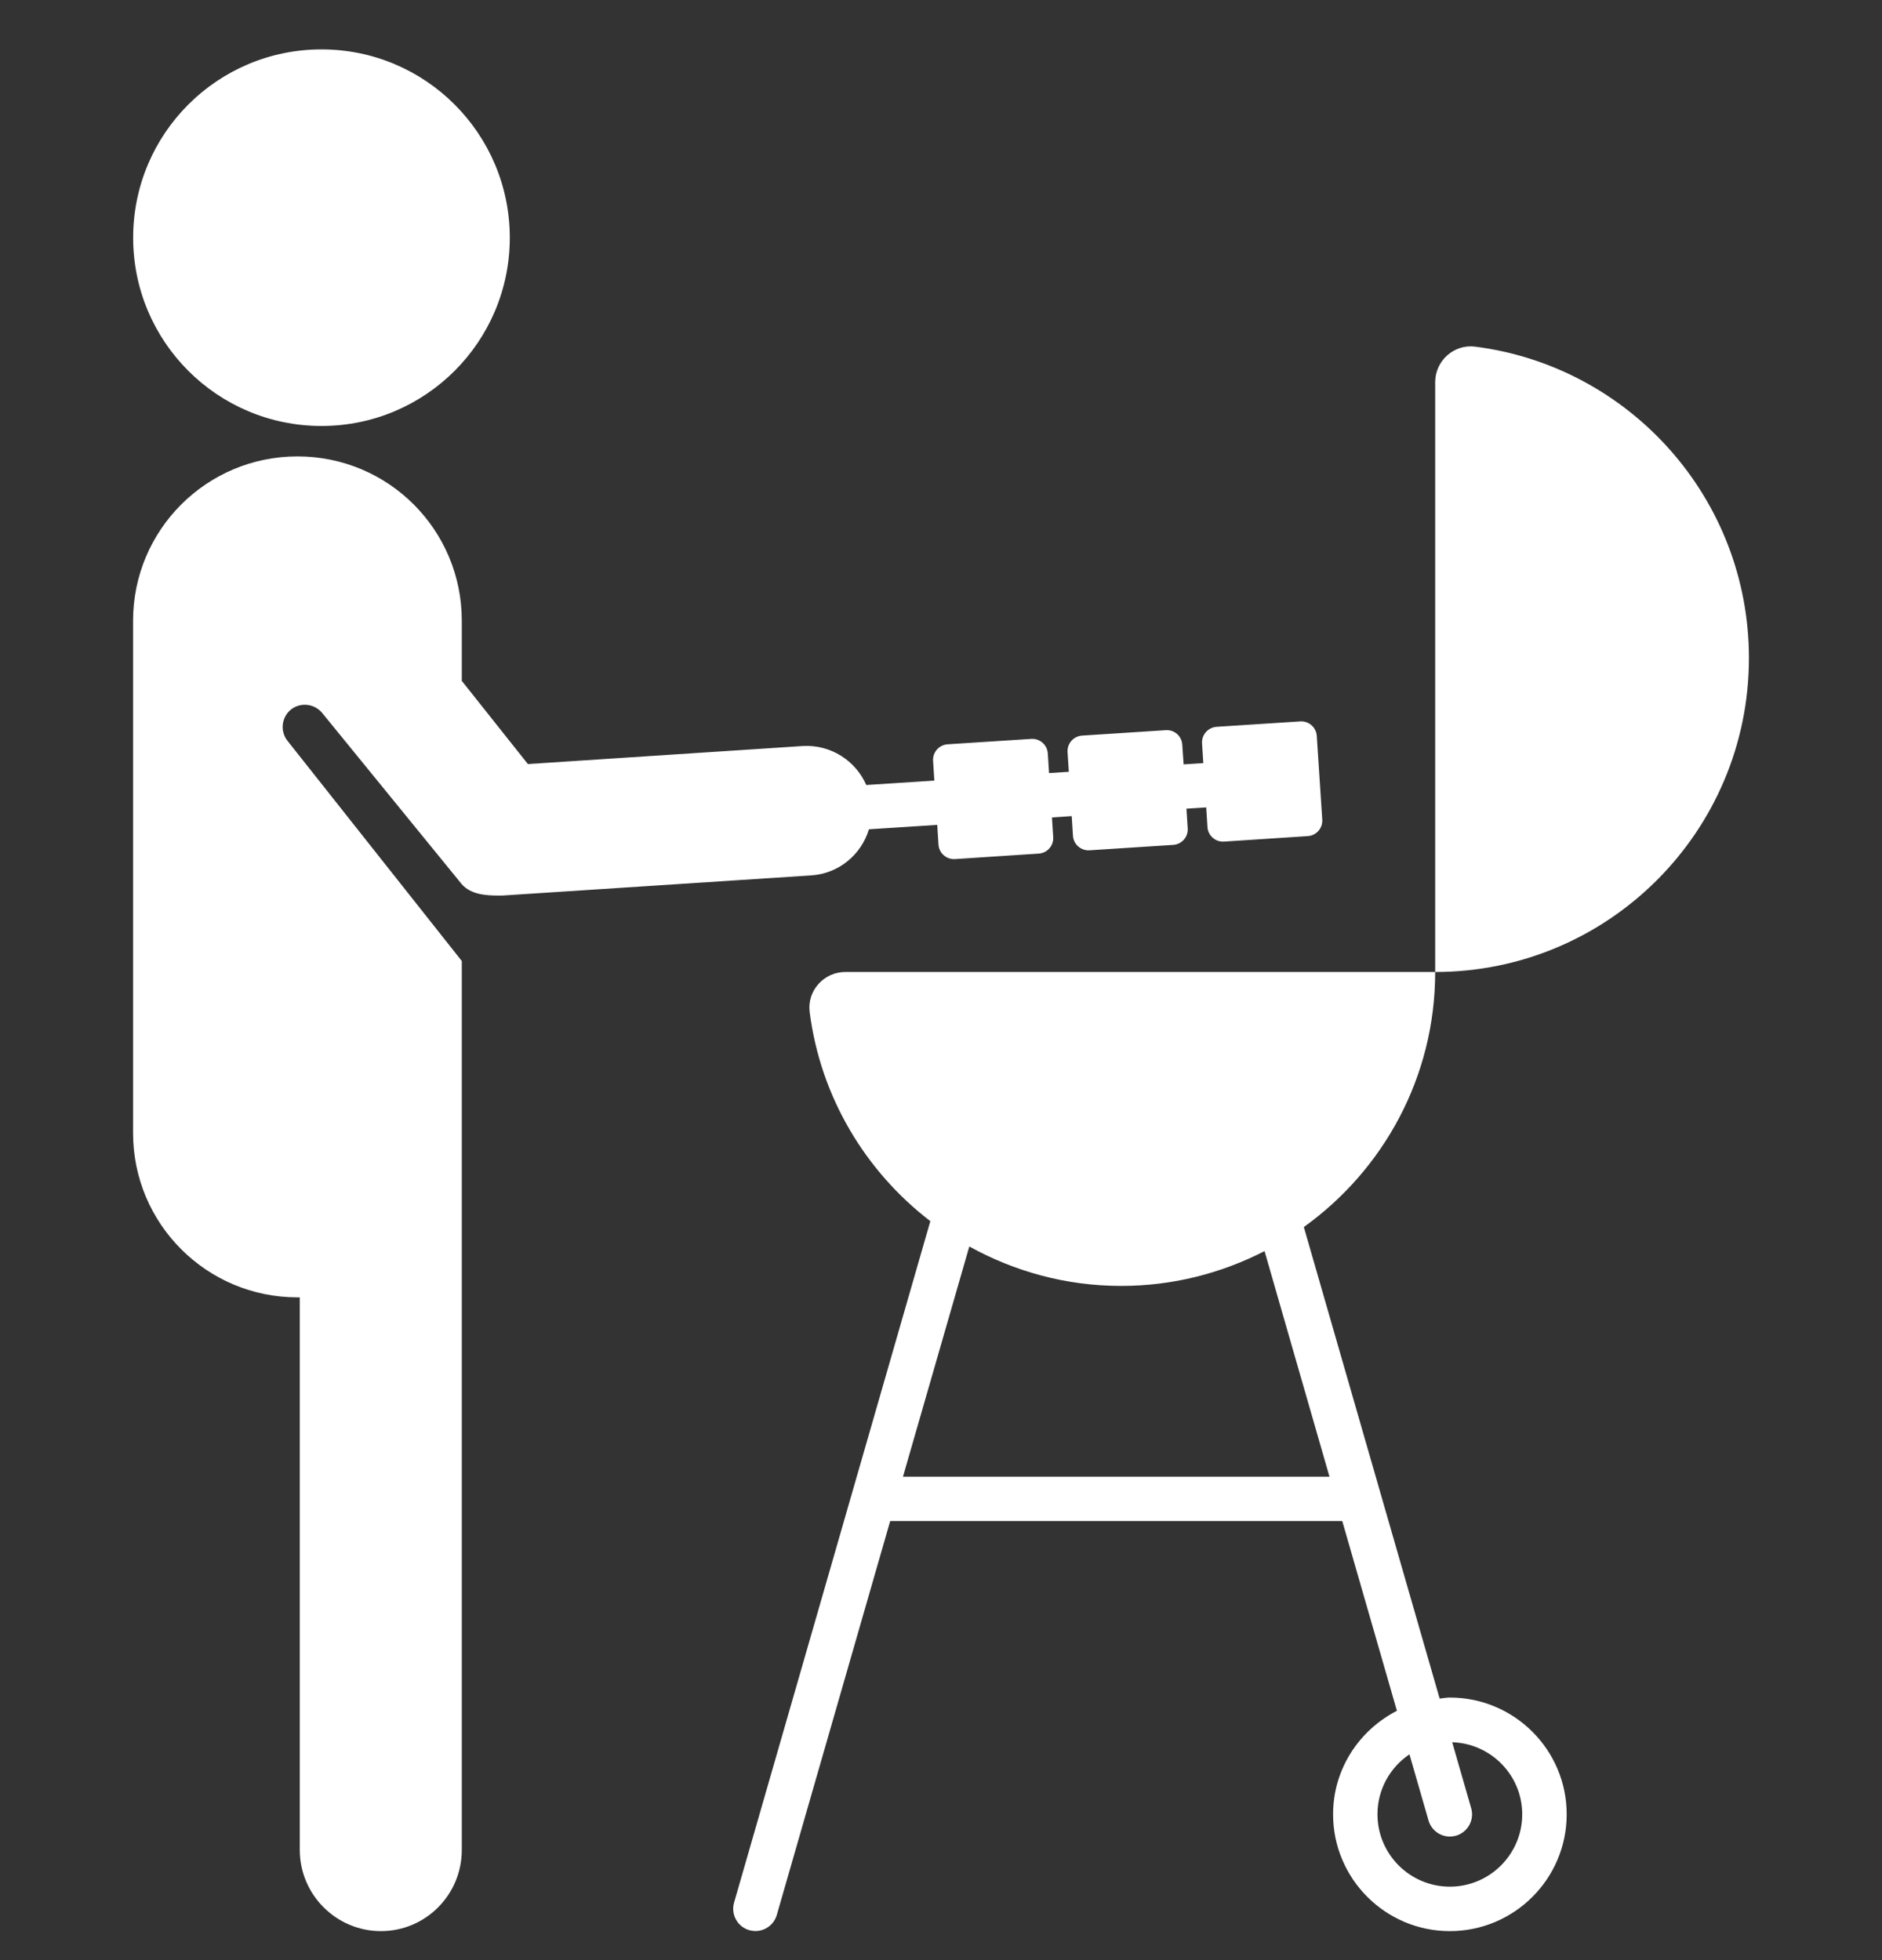 <svg width="24" height="25" viewBox="0 0 24 25" fill="none" xmlns="http://www.w3.org/2000/svg">
<rect x="0" y="0" width="24" height="25" fill="#333333" stroke="none"/>
<g id="barbeque_16830377 1" clip-path="url(#clip0_613_219)">
<path id="Vector" d="M6.501 3.032C6.501 4.358 5.426 5.433 4.1 5.433C2.773 5.433 1.698 4.358 1.698 3.032C1.698 1.705 2.773 0.63 4.1 0.63C5.426 0.63 6.501 1.705 6.501 3.032ZM22.303 8.393C22.303 6.354 20.78 4.672 18.811 4.421C18.541 4.387 18.302 4.602 18.302 4.874V12.397C20.511 12.397 22.303 10.605 22.303 8.393ZM19.979 23.14C19.979 23.962 19.311 24.63 18.489 24.63C17.668 24.63 17 23.962 17 23.14C17 22.563 17.333 22.067 17.814 21.82L17.117 19.4H11.352L9.906 24.424C9.87 24.548 9.757 24.629 9.633 24.629C9.608 24.629 9.581 24.625 9.555 24.618C9.405 24.575 9.318 24.418 9.361 24.267L11.864 15.575C11.037 14.94 10.463 13.992 10.325 12.906C10.291 12.636 10.507 12.397 10.779 12.397L18.302 12.397C18.302 13.739 17.64 14.923 16.627 15.65L18.359 21.664C18.402 21.66 18.445 21.651 18.489 21.651C19.311 21.651 19.979 22.319 19.979 23.14ZM16.954 18.834L16.126 15.957C15.577 16.239 14.957 16.401 14.297 16.401C13.594 16.401 12.935 16.216 12.361 15.898L11.515 18.834L16.954 18.834ZM19.412 23.14C19.412 22.642 19.014 22.237 18.519 22.221L18.761 23.062C18.805 23.212 18.718 23.369 18.568 23.413C18.541 23.42 18.515 23.424 18.489 23.424C18.366 23.424 18.253 23.343 18.217 23.219L17.974 22.375C17.728 22.541 17.566 22.822 17.566 23.14C17.566 23.649 17.98 24.063 18.489 24.063C18.998 24.063 19.412 23.649 19.412 23.14ZM16.792 9.386C16.785 9.277 16.691 9.194 16.581 9.201L15.514 9.27C15.405 9.278 15.322 9.372 15.329 9.481L15.345 9.733L15.094 9.749L15.077 9.498C15.07 9.388 14.976 9.305 14.866 9.313L13.799 9.382C13.69 9.389 13.607 9.483 13.614 9.593L13.63 9.844L13.378 9.86L13.362 9.609C13.355 9.5 13.26 9.417 13.151 9.424L12.084 9.493C11.974 9.501 11.892 9.595 11.899 9.704L11.915 9.956L11.047 10.012C10.912 9.703 10.595 9.494 10.237 9.515L6.732 9.745L5.889 8.684V7.917C5.889 6.757 4.953 5.821 3.793 5.821C2.637 5.821 1.697 6.757 1.697 7.917V14.451C1.697 15.611 2.637 16.547 3.793 16.547H3.823V23.595C3.823 24.165 4.288 24.63 4.858 24.63C5.429 24.63 5.889 24.165 5.889 23.595V12.257L3.665 9.447C3.57 9.326 3.589 9.148 3.71 9.05C3.835 8.952 4.012 8.975 4.11 9.095L5.889 11.278C6.004 11.406 6.184 11.422 6.35 11.422H6.407L10.346 11.165C10.698 11.142 10.984 10.899 11.081 10.577L11.952 10.521L11.968 10.772C11.975 10.881 12.069 10.964 12.179 10.957L13.246 10.887C13.356 10.88 13.438 10.786 13.431 10.677L13.415 10.426L13.667 10.409L13.683 10.66C13.69 10.77 13.785 10.852 13.894 10.845L14.961 10.776C15.071 10.769 15.154 10.674 15.146 10.565L15.13 10.314L15.382 10.298L15.398 10.549C15.405 10.658 15.5 10.741 15.609 10.734L16.677 10.664C16.786 10.657 16.869 10.563 16.862 10.454L16.792 9.386Z" fill="white"/>
</g>
<defs>
<clipPath id="clip0_613_219">
<rect width="24" height="24" fill="white" transform="translate(0 0.63)"/>
</clipPath>
</defs>
</svg>
